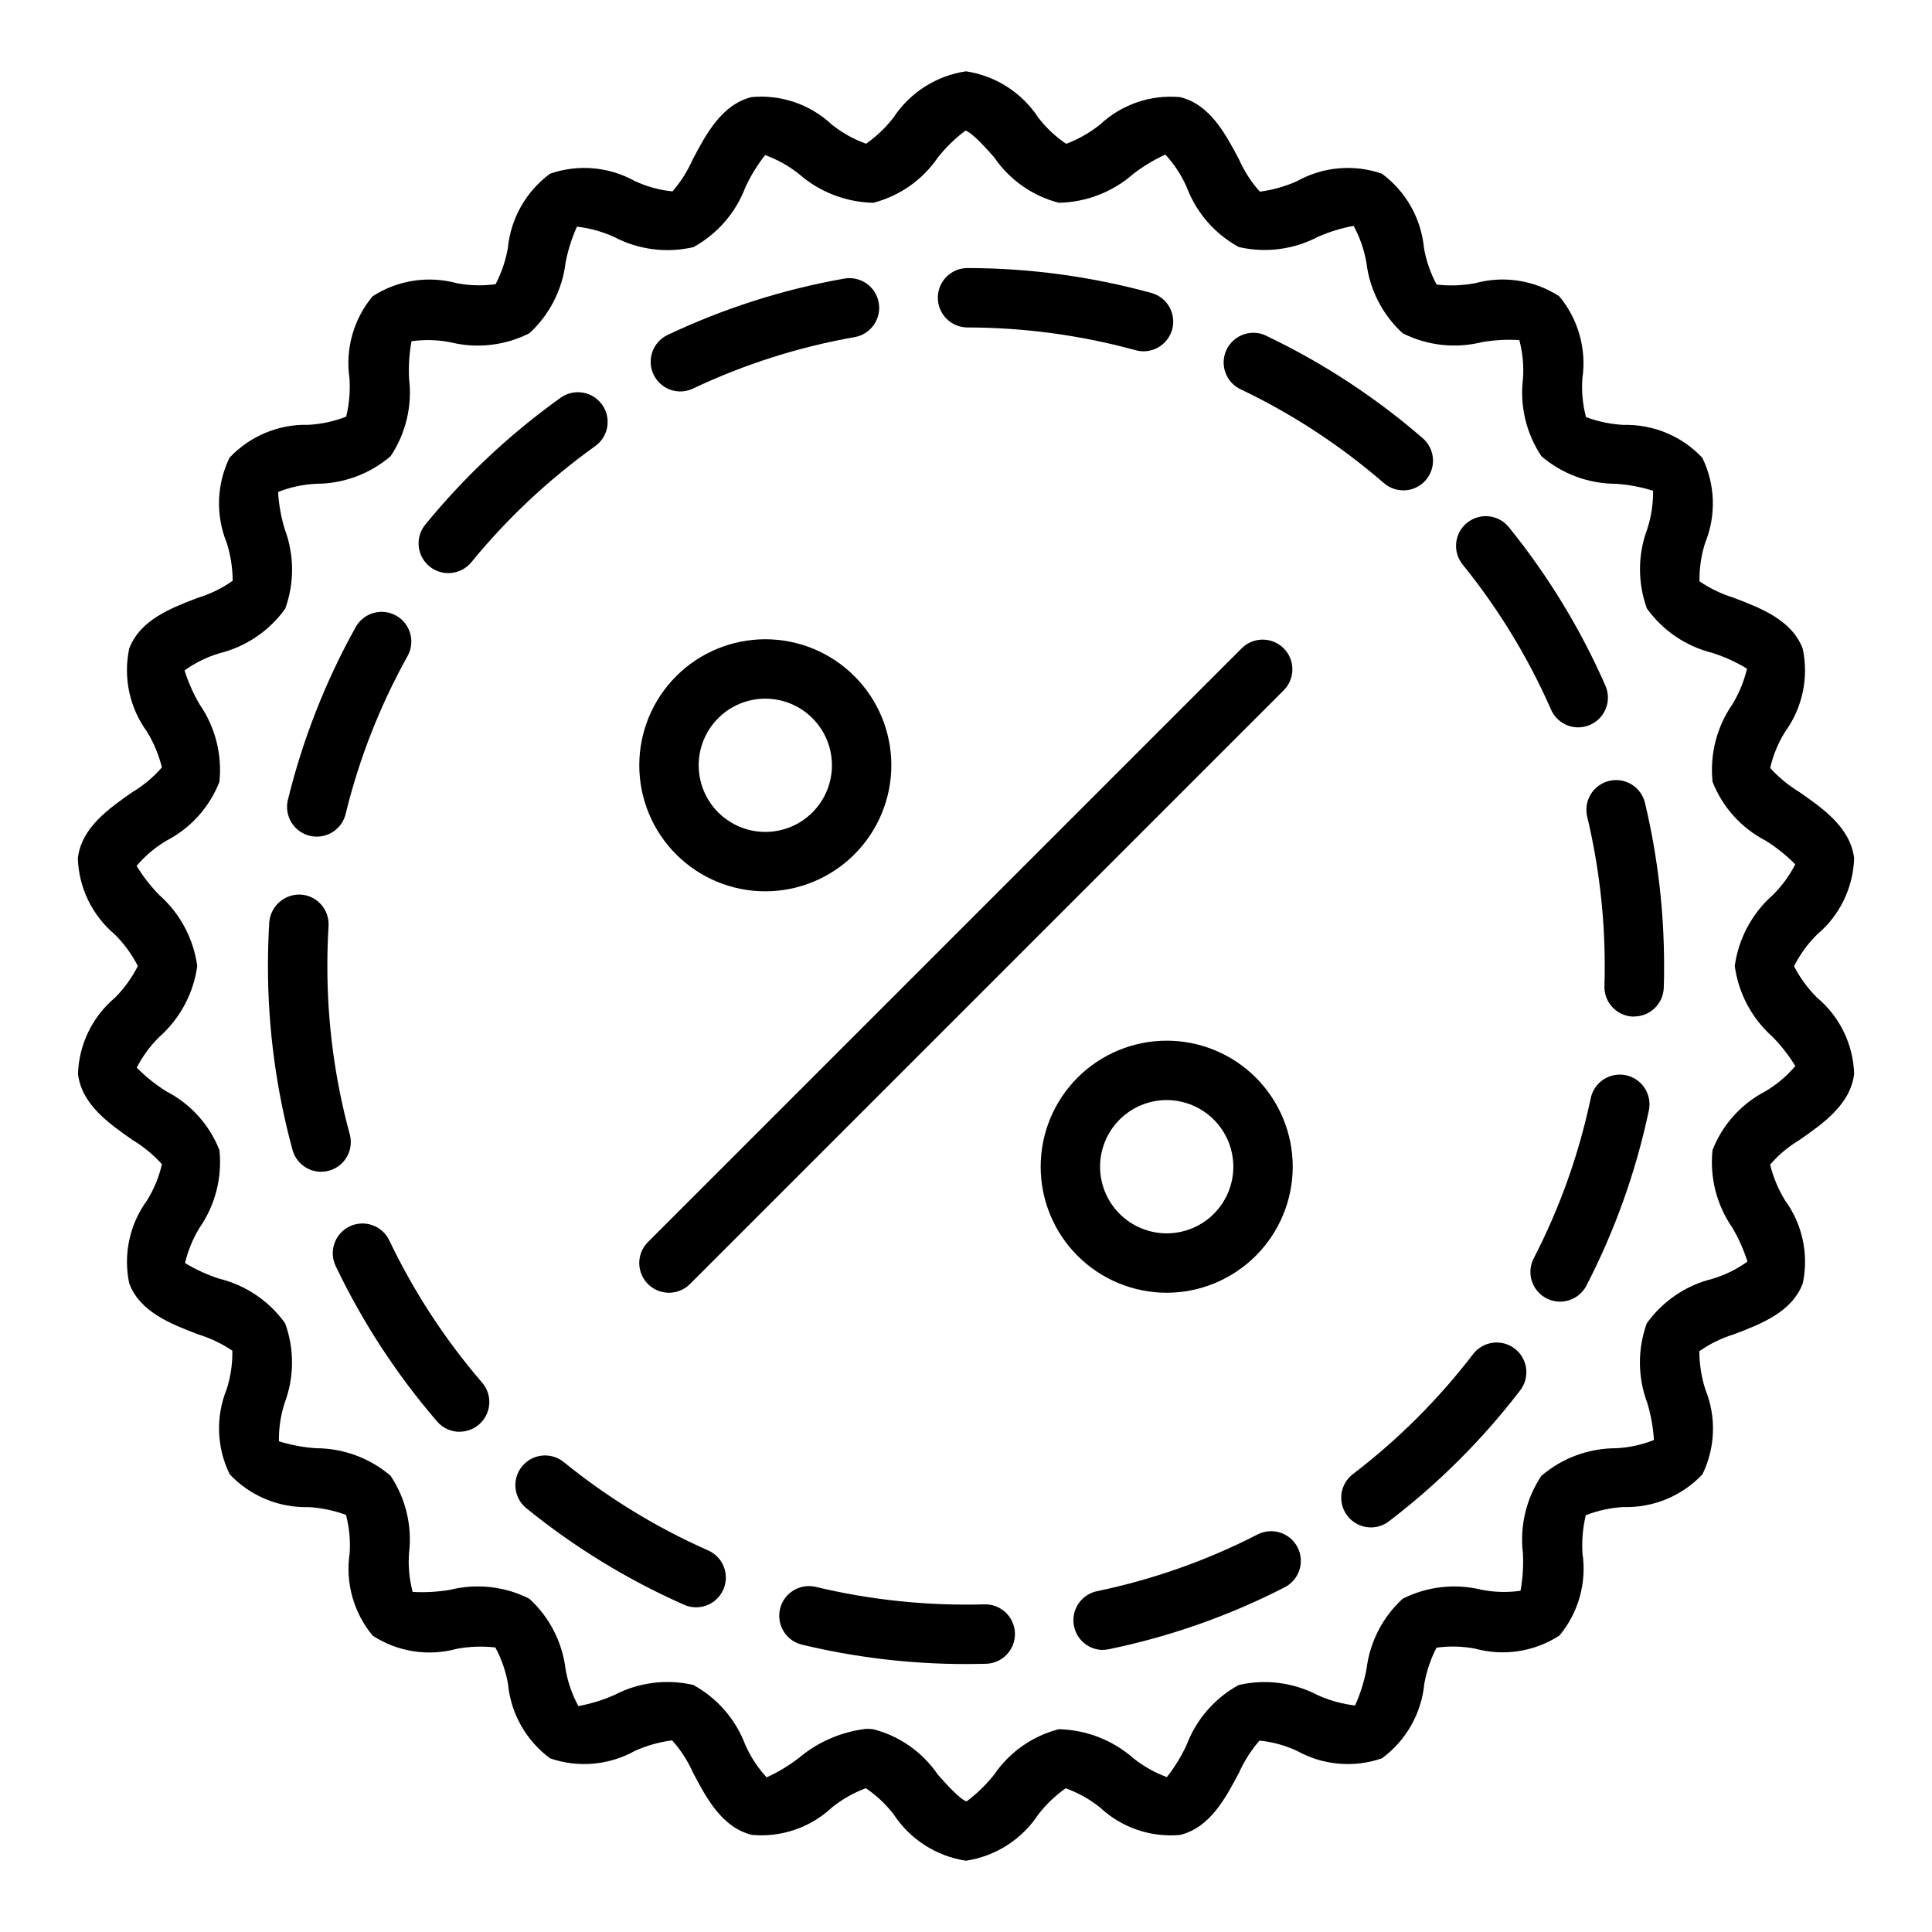<?xml version="1.0" encoding="UTF-8"?>
<!-- Uploaded to: ICON Repo, www.iconrepo.com, Generator: ICON Repo Mixer Tools -->
<svg fill="#000000" width="800px" height="800px" version="1.1" viewBox="144 144 512 512" xmlns="http://www.w3.org/2000/svg">
 <g>
  <path d="m400 637.11c-7.863-1.184-14.844-5.668-19.195-12.32-2.07-2.68-4.555-5.008-7.359-6.906-3.219 1.223-6.231 2.93-8.926 5.07-5.715 5.359-13.449 8.023-21.254 7.312-7.918-1.945-12.02-9.684-15.633-16.531-1.375-3.113-3.234-5.992-5.512-8.523-3.391 0.441-6.703 1.375-9.824 2.769-6.875 3.84-15.062 4.566-22.508 2-6.359-4.684-10.422-11.859-11.16-19.727-0.594-3.379-1.727-6.641-3.356-9.66-3.387-0.383-6.809-0.27-10.16 0.348-7.598 2.086-15.723 0.828-22.336-3.457-5.047-6.062-7.273-13.984-6.125-21.789 0.246-3.441-0.082-6.898-0.965-10.234-3.18-1.176-6.519-1.871-9.906-2.062-7.894 0.211-15.504-2.953-20.914-8.707-3.461-7.062-3.75-15.27-0.789-22.559 1.051-3.293 1.555-6.734 1.496-10.188-2.793-1.883-5.848-3.34-9.066-4.328-7.203-2.754-15.367-5.879-18.254-13.477l-0.004-0.004c-1.629-7.684 0.09-15.699 4.727-22.039 1.832-2.953 3.164-6.191 3.934-9.582-2.254-2.492-4.859-4.641-7.738-6.375-6.344-4.426-13.531-9.445-14.508-17.547 0.25-7.816 3.812-15.156 9.801-20.184 2.453-2.465 4.5-5.301 6.062-8.406-1.586-3.102-3.652-5.934-6.125-8.387-5.981-5.031-9.535-12.371-9.777-20.184 0.977-8.109 8.164-13.121 14.508-17.547 2.922-1.742 5.543-3.945 7.769-6.516-0.824-3.332-2.152-6.516-3.934-9.449-4.641-6.34-6.356-14.355-4.727-22.039 2.891-7.606 11.02-10.73 18.254-13.484h0.004c3.273-0.996 6.367-2.512 9.16-4.488-0.016-3.41-0.547-6.801-1.574-10.051-2.973-7.293-2.699-15.5 0.75-22.578 5.41-5.746 13.016-8.91 20.906-8.699 3.43-0.184 6.809-0.918 10.008-2.172 0.793-3.309 1.086-6.715 0.871-10.109-1.156-7.801 1.07-15.723 6.117-21.781 6.613-4.277 14.734-5.535 22.332-3.465 3.391 0.645 6.859 0.734 10.273 0.262 1.555-3.012 2.648-6.238 3.246-9.574 0.758-7.867 4.832-15.039 11.199-19.719 7.438-2.566 15.609-1.848 22.484 1.977 3.141 1.457 6.504 2.379 9.949 2.723 2.191-2.543 3.996-5.398 5.352-8.469 3.613-6.832 7.715-14.57 15.633-16.531h0.004c7.805-0.715 15.539 1.949 21.254 7.312 2.723 2.172 5.785 3.883 9.066 5.055 2.731-1.934 5.164-4.254 7.219-6.891 4.367-6.656 11.371-11.137 19.25-12.301 7.859 1.18 14.844 5.664 19.191 12.316 2.07 2.68 4.555 5.012 7.359 6.906 3.219-1.219 6.231-2.93 8.926-5.07 5.715-5.363 13.449-8.027 21.254-7.312 7.918 1.945 12.02 9.684 15.633 16.531h0.004c1.371 3.117 3.231 5.992 5.508 8.523 3.391-0.445 6.699-1.379 9.824-2.769 6.875-3.848 15.062-4.574 22.508-2 6.363 4.688 10.422 11.863 11.164 19.727 0.59 3.379 1.723 6.641 3.352 9.66 3.387 0.395 6.812 0.277 10.164-0.348 7.594-2.094 15.723-0.836 22.332 3.457 5.047 6.062 7.273 13.988 6.125 21.789-0.246 3.441 0.082 6.898 0.969 10.234 3.18 1.176 6.516 1.871 9.902 2.062 7.894-0.211 15.504 2.957 20.914 8.707 3.449 7.07 3.723 15.277 0.75 22.562-1.047 3.289-1.555 6.731-1.496 10.184 2.801 1.898 5.867 3.371 9.102 4.371 7.203 2.754 15.367 5.879 18.254 13.477 1.641 7.68-0.062 15.691-4.684 22.039-1.836 2.953-3.164 6.191-3.938 9.582 2.254 2.492 4.863 4.641 7.738 6.375 6.344 4.426 13.531 9.445 14.508 17.547-0.25 7.816-3.812 15.156-9.801 20.184-2.488 2.457-4.559 5.305-6.125 8.434 1.594 3.082 3.66 5.894 6.125 8.336 5.988 5.023 9.555 12.355 9.809 20.168-0.977 8.109-8.164 13.121-14.508 17.547-2.918 1.746-5.543 3.945-7.769 6.519 0.824 3.328 2.152 6.512 3.938 9.445 4.637 6.34 6.356 14.355 4.723 22.039-2.891 7.606-11.02 10.73-18.254 13.484v0.004c-3.277 0.992-6.371 2.508-9.164 4.484 0.016 3.41 0.547 6.801 1.574 10.055 2.973 7.289 2.699 15.5-0.75 22.574-5.418 5.731-13.023 8.883-20.906 8.66-3.43 0.184-6.809 0.918-10.004 2.172-0.797 3.309-1.09 6.715-0.875 10.109 1.156 7.801-1.07 15.723-6.117 21.781-6.613 4.281-14.734 5.543-22.332 3.465-3.375-0.645-6.832-0.73-10.234-0.262-1.555 3.012-2.648 6.238-3.242 9.574-0.758 7.887-4.848 15.078-11.242 19.758-7.434 2.566-15.609 1.848-22.484-1.977-3.137-1.461-6.504-2.383-9.949-2.723-2.211 2.543-4.031 5.394-5.406 8.469-3.613 6.832-7.715 14.57-15.633 16.531h-0.004c-7.801 0.711-15.539-1.949-21.254-7.312-2.723-2.172-5.785-3.879-9.066-5.055-2.731 1.934-5.16 4.254-7.219 6.891-4.356 6.644-11.336 11.121-19.191 12.305zm-26.418-34.953h-0.004c0.613 0.004 1.223 0.035 1.828 0.102 6.988 1.801 13.078 6.082 17.137 12.043 2.094 2.363 5.984 6.691 7.621 7.086 2.723-2.039 5.172-4.422 7.289-7.086 4.059-5.961 10.145-10.242 17.129-12.043 7.305 0.16 14.32 2.891 19.809 7.715 2.66 2.117 5.644 3.797 8.84 4.977 2.078-2.641 3.84-5.516 5.25-8.566 2.555-6.754 7.445-12.371 13.785-15.84 7.098-1.637 14.551-0.676 21 2.711 3.121 1.41 6.441 2.324 9.84 2.715 1.371-3.051 2.383-6.25 3.016-9.531 0.852-7.203 4.258-13.855 9.598-18.762 6.488-3.273 13.938-4.109 20.992-2.359 3.375 0.648 6.832 0.738 10.234 0.258 0.602-3.273 0.82-6.602 0.645-9.926-0.875-7.211 0.859-14.496 4.891-20.539 5.512-4.723 12.531-7.316 19.789-7.312 3.441-0.172 6.836-0.906 10.039-2.18-0.203-3.312-0.789-6.59-1.742-9.77-2.574-6.809-2.629-14.309-0.156-21.152 4.215-5.891 10.395-10.078 17.43-11.809 3.312-0.996 6.441-2.535 9.258-4.551-1-3.144-2.348-6.168-4.023-9.012-4.148-6-6.008-13.285-5.242-20.539 2.629-6.727 7.613-12.266 14.027-15.586 2.992-1.773 5.668-4.035 7.918-6.691-1.715-2.793-3.734-5.387-6.023-7.731-5.481-4.856-9.039-11.52-10.027-18.773 0.992-7.266 4.559-13.93 10.051-18.785 2.414-2.383 4.434-5.137 5.984-8.156-2.367-2.398-5.012-4.512-7.871-6.297-6.414-3.316-11.406-8.848-14.043-15.57-0.766-7.258 1.098-14.551 5.25-20.555 1.785-2.922 3.094-6.109 3.871-9.445-2.863-1.734-5.918-3.129-9.105-4.156-7.035-1.73-13.215-5.918-17.43-11.809-2.477-6.844-2.426-14.352 0.148-21.16 1.039-3.238 1.543-6.621 1.496-10.02-3.184-1-6.473-1.617-9.801-1.844-7.254 0.004-14.266-2.586-19.781-7.297-4.035-6.043-5.773-13.332-4.891-20.547 0.246-3.441-0.082-6.898-0.969-10.23-3.312-0.219-6.644-0.035-9.918 0.543-7.059 1.75-14.508 0.914-21-2.363-5.344-4.894-8.754-11.547-9.613-18.742-0.59-3.402-1.734-6.684-3.387-9.715-3.25 0.594-6.422 1.566-9.445 2.898-6.445 3.391-13.898 4.352-20.992 2.707-6.34-3.465-11.23-9.082-13.785-15.84-1.395-3.18-3.309-6.106-5.66-8.66-2.992 1.367-5.82 3.062-8.43 5.062-5.477 4.832-12.488 7.566-19.793 7.715-6.984-1.797-13.078-6.078-17.137-12.043-2.094-2.363-5.984-6.691-7.621-7.086-2.723 2.039-5.172 4.422-7.289 7.086-4.055 5.961-10.145 10.242-17.129 12.043-7.305-0.148-14.324-2.883-19.805-7.715-2.676-2.102-5.668-3.766-8.863-4.926-2.082 2.637-3.844 5.512-5.254 8.562-2.555 6.758-7.445 12.375-13.781 15.84-7.102 1.645-14.555 0.684-21.004-2.707-3.113-1.422-6.438-2.34-9.84-2.719-1.371 3.051-2.383 6.25-3.016 9.535-0.859 7.184-4.262 13.824-9.594 18.719-6.492 3.277-13.941 4.113-20.996 2.363-3.375-0.656-6.832-0.742-10.234-0.262-0.602 3.273-0.816 6.606-0.645 9.926 0.875 7.211-0.859 14.496-4.891 20.539-5.512 4.723-12.531 7.316-19.789 7.312-3.441 0.172-6.832 0.91-10.035 2.18 0.199 3.312 0.785 6.594 1.738 9.77 2.574 6.809 2.629 14.309 0.156 21.152-4.215 5.891-10.395 10.078-17.426 11.809-3.316 1-6.445 2.535-9.258 4.551 0.988 3.141 2.332 6.164 3.996 9.004 4.144 5.996 6.004 13.277 5.246 20.523-2.633 6.727-7.617 12.266-14.031 15.586-2.992 1.777-5.668 4.035-7.918 6.691 1.715 2.793 3.734 5.387 6.023 7.731 5.496 4.859 9.062 11.531 10.051 18.801-0.992 7.262-4.559 13.926-10.051 18.781-2.414 2.383-4.434 5.137-5.984 8.156 2.367 2.398 5.012 4.516 7.871 6.297 6.414 3.316 11.406 8.852 14.047 15.57 0.754 7.25-1.105 14.535-5.254 20.531-1.777 2.902-3.086 6.07-3.871 9.383 2.863 1.734 5.922 3.129 9.109 4.156 7.031 1.73 13.211 5.918 17.426 11.809 2.481 6.844 2.426 14.352-0.148 21.16-1.047 3.266-1.555 6.68-1.496 10.105 3.184 1 6.473 1.617 9.801 1.844 7.254 0 14.27 2.586 19.781 7.297 4.039 6.043 5.773 13.332 4.891 20.547-0.246 3.441 0.082 6.898 0.969 10.234 3.316 0.188 6.644 0 9.918-0.559 7.059-1.754 14.512-0.918 21.004 2.359 5.344 4.898 8.754 11.547 9.609 18.742 0.594 3.402 1.734 6.684 3.387 9.715 3.246-0.605 6.418-1.574 9.445-2.894 6.449-3.383 13.898-4.344 20.996-2.711 6.336 3.469 11.227 9.086 13.781 15.84 1.395 3.18 3.309 6.106 5.66 8.66 2.992-1.363 5.82-3.062 8.434-5.062 5.094-4.316 11.352-7.035 17.984-7.809z"/>
  <path d="m400 584.99c-14.68 0.004-29.309-1.73-43.582-5.164-4.164-1.074-6.699-5.289-5.691-9.473 1.008-4.18 5.188-6.777 9.383-5.832 14.656 3.512 29.707 5.074 44.77 4.652 4.348-0.121 7.969 3.309 8.09 7.656 0.117 4.348-3.309 7.969-7.656 8.09-1.773 0.023-3.535 0.07-5.312 0.07zm36.305-3.731v-0.004c-4.031-0.012-7.398-3.07-7.801-7.078-0.406-4.008 2.281-7.676 6.227-8.5 14.738-3.062 29-8.094 42.398-14.957 1.863-1 4.051-1.215 6.07-0.586 2.019 0.629 3.699 2.043 4.668 3.922 0.965 1.883 1.133 4.074 0.465 6.082s-2.117 3.66-4.016 4.586c-14.664 7.504-30.27 12.992-46.398 16.328-0.531 0.117-1.07 0.18-1.613 0.18zm-107.85-11.305c-1.086-0.004-2.156-0.23-3.148-0.672-15.059-6.652-29.156-15.289-41.926-25.676-3.285-2.766-3.75-7.656-1.043-10.988 2.711-3.336 7.59-3.883 10.969-1.23 11.684 9.5 24.582 17.398 38.352 23.488 3.402 1.5 5.293 5.176 4.531 8.812-0.762 3.641-3.961 6.25-7.68 6.266zm178.85-21.176c-3.371-0.004-6.367-2.156-7.449-5.352-1.078-3.195-0.004-6.723 2.672-8.773 11.98-9.137 22.691-19.832 31.852-31.793 1.27-1.66 3.144-2.742 5.219-3.019 2.07-0.273 4.164 0.289 5.82 1.559 3.453 2.644 4.106 7.59 1.461 11.039-10.012 13.066-21.715 24.742-34.801 34.723-1.371 1.051-3.047 1.621-4.773 1.617zm-241.5-25.332c-2.293-0.004-4.473-1.004-5.969-2.742-10.75-12.48-19.789-26.336-26.883-41.199-1.871-3.926-0.211-8.625 3.711-10.5 3.926-1.871 8.625-0.211 10.5 3.711 6.492 13.598 14.766 26.27 24.598 37.684 2.012 2.332 2.477 5.621 1.195 8.418-1.281 2.801-4.074 4.594-7.152 4.598zm291.63-34.496c-2.742-0.004-5.289-1.438-6.715-3.785-1.426-2.344-1.527-5.262-0.266-7.699 6.91-13.379 11.984-27.629 15.09-42.359 0.414-2.062 1.633-3.871 3.387-5.031 1.754-1.156 3.898-1.562 5.953-1.129 2.059 0.434 3.856 1.668 4.996 3.434 1.137 1.77 1.523 3.918 1.07 5.969-3.406 16.117-8.969 31.707-16.531 46.344-1.352 2.609-4.043 4.254-6.984 4.258zm-328.32-34.418c-3.555 0-6.668-2.379-7.598-5.809-4.324-15.883-6.516-32.27-6.508-48.727 0-3.871 0.117-7.727 0.348-11.555l-0.004-0.004c0.34-4.305 4.031-7.562 8.344-7.367 4.336 0.27 7.633 4 7.371 8.336-0.211 3.504-0.316 7.031-0.316 10.57v0.004c-0.016 15.066 1.98 30.07 5.934 44.609 0.648 2.367 0.152 4.898-1.336 6.848-1.492 1.953-3.805 3.094-6.258 3.094zm347.95-41.125h-0.25l-0.004 0.004c-4.344-0.137-7.754-3.766-7.621-8.109 0.059-1.754 0.082-3.519 0.078-5.297 0.004-13.293-1.547-26.539-4.621-39.473-0.516-2.039-0.195-4.207 0.895-6.008 1.09-1.801 2.859-3.094 4.906-3.582 2.051-0.492 4.207-0.137 5.996 0.977s3.055 2.898 3.516 4.953c3.356 14.129 5.047 28.602 5.039 43.125 0 1.945 0 3.863-0.086 5.785-0.152 4.246-3.641 7.606-7.891 7.598zm-349.11-47.688c-0.633 0.004-1.262-0.074-1.875-0.227-2.031-0.496-3.781-1.773-4.867-3.559-1.082-1.785-1.414-3.93-0.918-5.961 3.914-15.992 9.957-31.391 17.965-45.781 2.109-3.801 6.902-5.168 10.703-3.055s5.168 6.906 3.055 10.707c-7.328 13.156-12.852 27.238-16.422 41.871-0.859 3.523-4.016 6.004-7.641 6.004zm334.29-28.961c-3.129 0-5.961-1.855-7.211-4.723-6.059-13.793-13.934-26.715-23.414-38.422-2.734-3.383-2.211-8.34 1.172-11.074 3.379-2.734 8.336-2.211 11.07 1.172 10.363 12.789 18.969 26.914 25.586 41.988 0.84 1.91 0.891 4.082 0.133 6.027-0.758 1.949-2.258 3.516-4.172 4.356-1 0.438-2.074 0.668-3.164 0.676zm-299.45-40.879c-3.039-0.004-5.805-1.754-7.106-4.5-1.301-2.742-0.906-5.992 1.012-8.348 10.418-12.746 22.48-24.055 35.875-33.629 3.543-2.527 8.465-1.703 10.992 1.84 2.527 3.543 1.703 8.465-1.84 10.992-12.254 8.766-23.297 19.113-32.832 30.781-1.5 1.82-3.742 2.871-6.102 2.863zm253.09-21.938c-1.891 0-3.723-0.68-5.148-1.922-11.379-9.867-24.027-18.168-37.605-24.688-1.996-0.828-3.562-2.441-4.336-4.461-0.77-2.023-0.676-4.269 0.262-6.219s2.633-3.426 4.691-4.086c2.059-0.66 4.297-0.445 6.191 0.598 14.844 7.117 28.664 16.188 41.102 26.969 2.484 2.152 3.371 5.621 2.223 8.703-1.148 3.078-4.09 5.121-7.379 5.121zm-191.64-26.199c-3.656-0.027-6.812-2.574-7.617-6.141-0.805-3.57 0.957-7.223 4.246-8.816 14.887-7.062 30.656-12.094 46.879-14.957 4.285-0.754 8.367 2.113 9.121 6.394 0.75 4.285-2.113 8.367-6.398 9.121-14.832 2.606-29.25 7.199-42.859 13.648-1.055 0.496-2.207 0.754-3.371 0.75zm122.84-10.645c-0.707 0-1.414-0.098-2.094-0.281-14.527-3.984-29.52-6.016-44.582-6.039-4.348 0-7.871-3.523-7.871-7.871s3.523-7.871 7.871-7.871c16.465 0.02 32.855 2.242 48.73 6.602 3.797 1.047 6.234 4.738 5.707 8.645-0.527 3.902-3.856 6.812-7.793 6.816z"/>
  <path d="m321.28 486.59c-3.184 0-6.051-1.918-7.269-4.859-1.219-2.941-0.547-6.324 1.703-8.578l157.44-157.44c3.09-2.981 8-2.938 11.035 0.098 3.039 3.035 3.078 7.945 0.098 11.035l-157.44 157.44c-1.477 1.477-3.477 2.305-5.566 2.305z"/>
  <path d="m346.81 380.21c-8.859 0-17.355-3.523-23.617-9.785-6.262-6.266-9.777-14.762-9.777-23.621 0-8.855 3.519-17.352 9.785-23.613 6.266-6.266 14.762-9.781 23.617-9.781 8.859 0 17.355 3.519 23.617 9.785 6.266 6.262 9.781 14.758 9.781 23.617-0.008 8.855-3.531 17.348-9.793 23.609-6.266 6.262-14.758 9.785-23.613 9.789zm0-51.059c-4.684 0.004-9.172 1.867-12.484 5.18-3.309 3.312-5.168 7.801-5.168 12.484 0.004 4.684 1.863 9.172 5.176 12.484 3.312 3.309 7.805 5.168 12.484 5.168 4.684 0 9.176-1.863 12.484-5.172 3.312-3.312 5.172-7.805 5.172-12.484-0.004-4.684-1.867-9.176-5.18-12.484-3.312-3.312-7.801-5.172-12.484-5.176z"/>
  <path d="m453.19 486.59c-8.859 0-17.355-3.519-23.621-9.781-6.262-6.266-9.781-14.762-9.781-23.617 0-8.859 3.519-17.355 9.781-23.621 6.266-6.262 14.762-9.781 23.621-9.781 8.855 0 17.352 3.519 23.617 9.781 6.262 6.266 9.781 14.762 9.781 23.621-0.008 8.855-3.531 17.344-9.793 23.605s-14.75 9.785-23.605 9.793zm0-51.059c-4.684 0-9.176 1.863-12.488 5.172-3.309 3.312-5.172 7.805-5.172 12.488 0 4.68 1.863 9.172 5.172 12.484 3.312 3.312 7.805 5.172 12.488 5.172 4.68 0 9.172-1.859 12.484-5.172s5.172-7.805 5.172-12.484c-0.008-4.684-1.871-9.172-5.18-12.48-3.309-3.309-7.797-5.172-12.477-5.18z"/>
 </g>
</svg>
